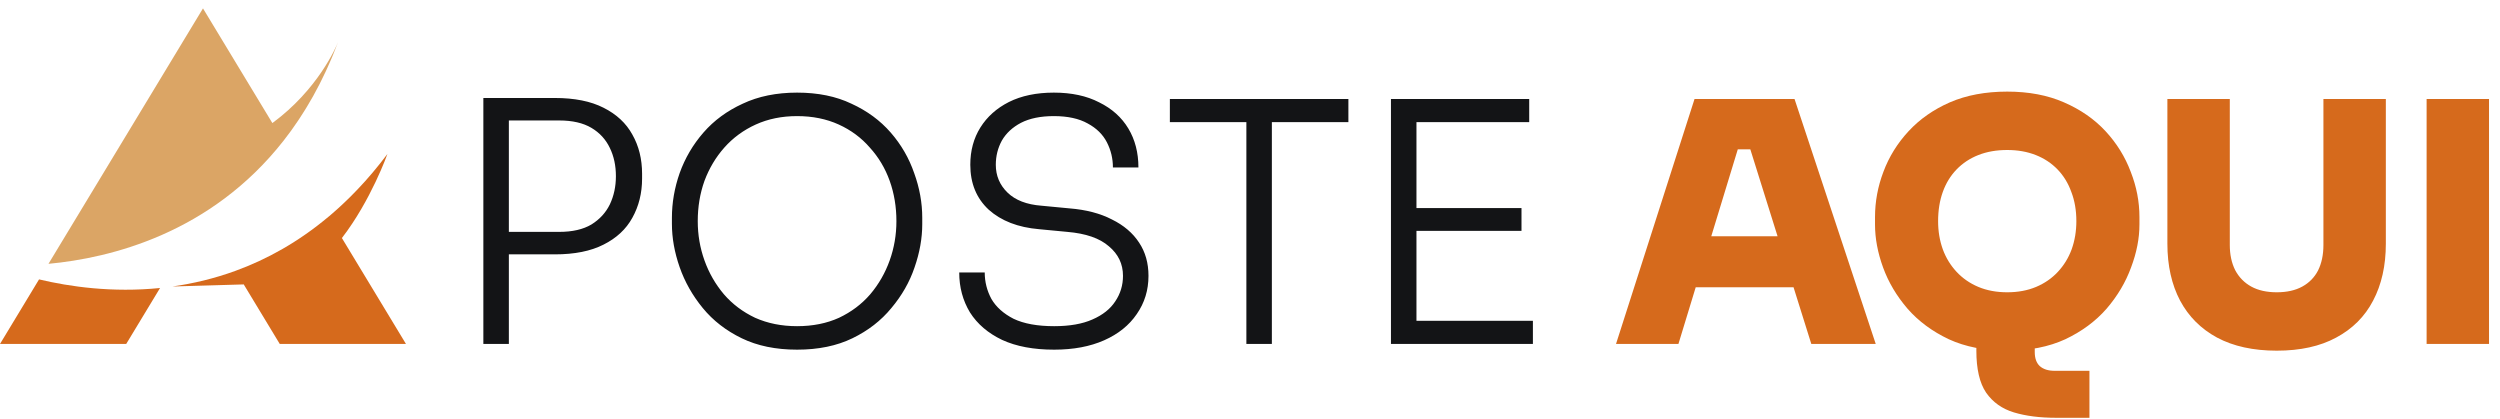 <?xml version="1.0" encoding="UTF-8"?> <svg xmlns="http://www.w3.org/2000/svg" width="149" height="25" viewBox="0 0 149 25" fill="none"><path d="M19.638 2.5C19.646 2.478 19.651 2.466 19.651 2.466C19.647 2.478 19.642 2.488 19.638 2.5Z" fill="#D66A1C"></path><path d="M2.889 15.724L12.098 0.5L16.233 7.335C18.946 5.34 20.026 2.814 20.152 2.5C20.055 2.758 19.955 3.011 19.852 3.259C19.818 3.342 19.783 3.422 19.749 3.503C19.672 3.682 19.595 3.858 19.516 4.032C19.477 4.119 19.438 4.205 19.398 4.29C19.314 4.468 19.229 4.643 19.143 4.815C19.11 4.882 19.077 4.951 19.043 5.017C18.923 5.251 18.801 5.481 18.676 5.705C18.654 5.744 18.632 5.781 18.61 5.82C18.505 6.006 18.398 6.189 18.289 6.369C18.248 6.437 18.206 6.504 18.164 6.572C18.07 6.724 17.975 6.873 17.879 7.019C17.836 7.084 17.794 7.149 17.751 7.212C17.639 7.38 17.524 7.544 17.409 7.705C17.384 7.739 17.36 7.775 17.336 7.808C17.193 8.005 17.048 8.196 16.901 8.384C12.567 13.913 6.586 15.38 2.889 15.724Z" fill="#DBA565"></path><path d="M2.327 16.652L0 20.5H7.522L9.539 17.165C6.69 17.454 4.142 17.084 2.327 16.652Z" fill="#D66A1C"></path><path d="M20.377 14.187C22.114 11.939 23.09 9.178 23.09 9.178C22.945 9.371 22.8 9.559 22.653 9.743C22.602 9.807 22.551 9.869 22.499 9.932C22.403 10.05 22.307 10.168 22.211 10.283C22.149 10.356 22.086 10.427 22.024 10.499C21.937 10.599 21.85 10.7 21.763 10.798C21.696 10.873 21.629 10.944 21.562 11.017C21.478 11.109 21.394 11.2 21.31 11.288C21.24 11.362 21.17 11.433 21.1 11.505C21.018 11.589 20.935 11.673 20.853 11.755C20.781 11.826 20.709 11.895 20.638 11.964C20.555 12.044 20.473 12.123 20.39 12.2C20.318 12.267 20.246 12.334 20.174 12.399C20.09 12.475 20.006 12.549 19.922 12.623C19.85 12.686 19.779 12.748 19.707 12.81C19.671 12.84 19.636 12.872 19.6 12.902L19.599 12.9C17.781 14.429 15.894 15.465 14.037 16.141L14.037 16.141C14.034 16.143 14.03 16.144 14.027 16.145C13.718 16.257 13.41 16.36 13.103 16.453C13.09 16.457 13.077 16.46 13.064 16.464C12.764 16.555 12.465 16.636 12.168 16.71C12.146 16.715 12.124 16.721 12.103 16.726C11.814 16.796 11.527 16.858 11.242 16.913C11.212 16.919 11.182 16.925 11.151 16.931C10.873 16.983 10.597 17.029 10.322 17.068C10.309 17.07 10.295 17.073 10.281 17.075L14.527 16.951L16.674 20.5H24.196L20.377 14.187Z" fill="#D66A1C"></path><path d="M29.928 15.16V13.82H33.328C34.115 13.82 34.755 13.673 35.248 13.38C35.742 13.073 36.108 12.673 36.348 12.18C36.588 11.673 36.708 11.113 36.708 10.5C36.708 9.873 36.588 9.313 36.348 8.82C36.108 8.313 35.742 7.913 35.248 7.62C34.755 7.327 34.115 7.18 33.328 7.18H29.928V5.84H33.068C34.242 5.84 35.208 6.033 35.968 6.42C36.742 6.807 37.315 7.34 37.688 8.02C38.075 8.7 38.268 9.48 38.268 10.36V10.64C38.268 11.507 38.075 12.287 37.688 12.98C37.315 13.66 36.742 14.193 35.968 14.58C35.208 14.967 34.242 15.16 33.068 15.16H29.928ZM28.808 20.5V5.84H30.328V20.5H28.808ZM47.506 20.84C46.239 20.84 45.139 20.613 44.206 20.16C43.273 19.707 42.499 19.107 41.886 18.36C41.273 17.613 40.813 16.8 40.506 15.92C40.199 15.04 40.046 14.18 40.046 13.34V12.98C40.046 12.087 40.199 11.2 40.506 10.32C40.826 9.427 41.299 8.62 41.926 7.9C42.553 7.18 43.333 6.607 44.266 6.18C45.199 5.74 46.279 5.52 47.506 5.52C48.746 5.52 49.826 5.74 50.746 6.18C51.679 6.607 52.459 7.18 53.086 7.9C53.713 8.62 54.179 9.427 54.486 10.32C54.806 11.2 54.966 12.087 54.966 12.98V13.36C54.966 14.2 54.813 15.06 54.506 15.94C54.213 16.807 53.753 17.613 53.126 18.36C52.513 19.107 51.739 19.707 50.806 20.16C49.873 20.613 48.773 20.84 47.506 20.84ZM47.506 19.44C48.439 19.44 49.273 19.273 50.006 18.94C50.739 18.593 51.359 18.127 51.866 17.54C52.373 16.94 52.759 16.267 53.026 15.52C53.293 14.773 53.426 13.993 53.426 13.18C53.426 12.327 53.293 11.527 53.026 10.78C52.759 10.033 52.366 9.373 51.846 8.8C51.339 8.213 50.719 7.753 49.986 7.42C49.253 7.087 48.426 6.92 47.506 6.92C46.599 6.92 45.779 7.087 45.046 7.42C44.313 7.753 43.686 8.213 43.166 8.8C42.659 9.373 42.266 10.033 41.986 10.78C41.719 11.527 41.586 12.327 41.586 13.18C41.586 13.993 41.719 14.773 41.986 15.52C42.253 16.267 42.639 16.94 43.146 17.54C43.653 18.127 44.273 18.593 45.006 18.94C45.753 19.273 46.586 19.44 47.506 19.44ZM62.83 20.84C61.603 20.84 60.57 20.647 59.73 20.26C58.89 19.86 58.25 19.313 57.81 18.62C57.383 17.913 57.17 17.12 57.17 16.24H58.69C58.69 16.8 58.823 17.327 59.09 17.82C59.37 18.3 59.81 18.693 60.41 19C61.023 19.293 61.83 19.44 62.83 19.44C63.75 19.44 64.51 19.307 65.11 19.04C65.723 18.773 66.176 18.413 66.47 17.96C66.776 17.507 66.93 17 66.93 16.44C66.93 15.733 66.65 15.147 66.09 14.68C65.543 14.2 64.716 13.913 63.61 13.82L61.93 13.66C60.676 13.553 59.676 13.167 58.93 12.5C58.196 11.82 57.83 10.927 57.83 9.82C57.83 8.98 58.03 8.24 58.43 7.6C58.83 6.96 59.396 6.453 60.13 6.08C60.876 5.707 61.77 5.52 62.81 5.52C63.863 5.52 64.763 5.713 65.51 6.1C66.27 6.473 66.85 6.993 67.25 7.66C67.65 8.327 67.85 9.1 67.85 9.98H66.33C66.33 9.447 66.21 8.947 65.97 8.48C65.73 8.013 65.35 7.64 64.83 7.36C64.31 7.067 63.636 6.92 62.81 6.92C62.023 6.92 61.37 7.053 60.85 7.32C60.343 7.587 59.963 7.94 59.71 8.38C59.47 8.82 59.35 9.3 59.35 9.82C59.35 10.473 59.583 11.027 60.05 11.48C60.516 11.933 61.19 12.193 62.07 12.26L63.75 12.42C64.736 12.5 65.576 12.72 66.27 13.08C66.976 13.427 67.516 13.887 67.89 14.46C68.263 15.02 68.45 15.68 68.45 16.44C68.45 17.293 68.216 18.053 67.75 18.72C67.296 19.387 66.65 19.907 65.81 20.28C64.97 20.653 63.976 20.84 62.83 20.84ZM74.284 20.5V6.9H75.803V20.5H74.284ZM69.724 7.28V5.9H80.364V7.28H69.724ZM82.901 20.5V5.9H84.421V20.5H82.901ZM84.061 20.5V19.12H91.361V20.5H84.061ZM84.061 13.76V12.4H90.681V13.76H84.061ZM84.061 7.28V5.9H91.141V7.28H84.061Z" fill="#131416"></path><path d="M96.314 20.5L100.994 5.9H106.954L111.794 20.5H107.954L104.194 8.5L105.254 8.9H102.614L103.694 8.5L100.034 20.5H96.314ZM100.134 17.12L101.254 14.08H106.794L107.914 17.12H100.134ZM122.531 24.9C121.571 24.9 120.737 24.793 120.031 24.58C119.324 24.367 118.771 23.973 118.371 23.4C117.984 22.827 117.791 21.993 117.791 20.9V18.5H121.271V20.98C121.271 21.353 121.371 21.633 121.571 21.82C121.784 22.007 122.077 22.1 122.451 22.1H124.531V24.9H122.531ZM119.631 20.9C118.297 20.9 117.137 20.673 116.151 20.22C115.164 19.753 114.344 19.147 113.691 18.4C113.037 17.64 112.551 16.82 112.231 15.94C111.911 15.06 111.751 14.207 111.751 13.38V12.94C111.751 12.02 111.917 11.12 112.251 10.24C112.584 9.347 113.084 8.54 113.751 7.82C114.417 7.1 115.237 6.527 116.211 6.1C117.197 5.673 118.337 5.46 119.631 5.46C120.911 5.46 122.037 5.673 123.011 6.1C123.997 6.527 124.824 7.1 125.491 7.82C126.157 8.54 126.657 9.347 126.991 10.24C127.337 11.12 127.511 12.02 127.511 12.94V13.38C127.511 14.207 127.344 15.06 127.011 15.94C126.691 16.82 126.204 17.64 125.551 18.4C124.897 19.147 124.077 19.753 123.091 20.22C122.104 20.673 120.951 20.9 119.631 20.9ZM119.631 17.42C120.271 17.42 120.844 17.313 121.351 17.1C121.857 16.887 122.291 16.587 122.651 16.2C123.011 15.813 123.284 15.367 123.471 14.86C123.657 14.34 123.751 13.78 123.751 13.18C123.751 12.54 123.651 11.96 123.451 11.44C123.264 10.92 122.991 10.473 122.631 10.1C122.271 9.727 121.837 9.44 121.331 9.24C120.824 9.04 120.257 8.94 119.631 8.94C118.991 8.94 118.417 9.04 117.911 9.24C117.404 9.44 116.971 9.727 116.611 10.1C116.251 10.473 115.977 10.92 115.791 11.44C115.604 11.96 115.511 12.54 115.511 13.18C115.511 13.78 115.604 14.34 115.791 14.86C115.977 15.367 116.251 15.813 116.611 16.2C116.971 16.587 117.404 16.887 117.911 17.1C118.417 17.313 118.991 17.42 119.631 17.42ZM135.696 20.9C134.296 20.9 133.109 20.64 132.136 20.12C131.176 19.6 130.443 18.867 129.936 17.92C129.429 16.96 129.176 15.827 129.176 14.52V5.9H132.896V14.6C132.896 15.173 133.003 15.673 133.216 16.1C133.443 16.527 133.763 16.853 134.176 17.08C134.589 17.307 135.096 17.42 135.696 17.42C136.296 17.42 136.803 17.307 137.216 17.08C137.629 16.853 137.943 16.533 138.156 16.12C138.369 15.693 138.476 15.187 138.476 14.6V5.9H142.196V14.52C142.196 15.827 141.943 16.96 141.436 17.92C140.943 18.867 140.209 19.6 139.236 20.12C138.276 20.64 137.096 20.9 135.696 20.9ZM144.626 20.5V5.9H148.346V20.5H144.626Z" fill="#D66A1C"></path></svg> 